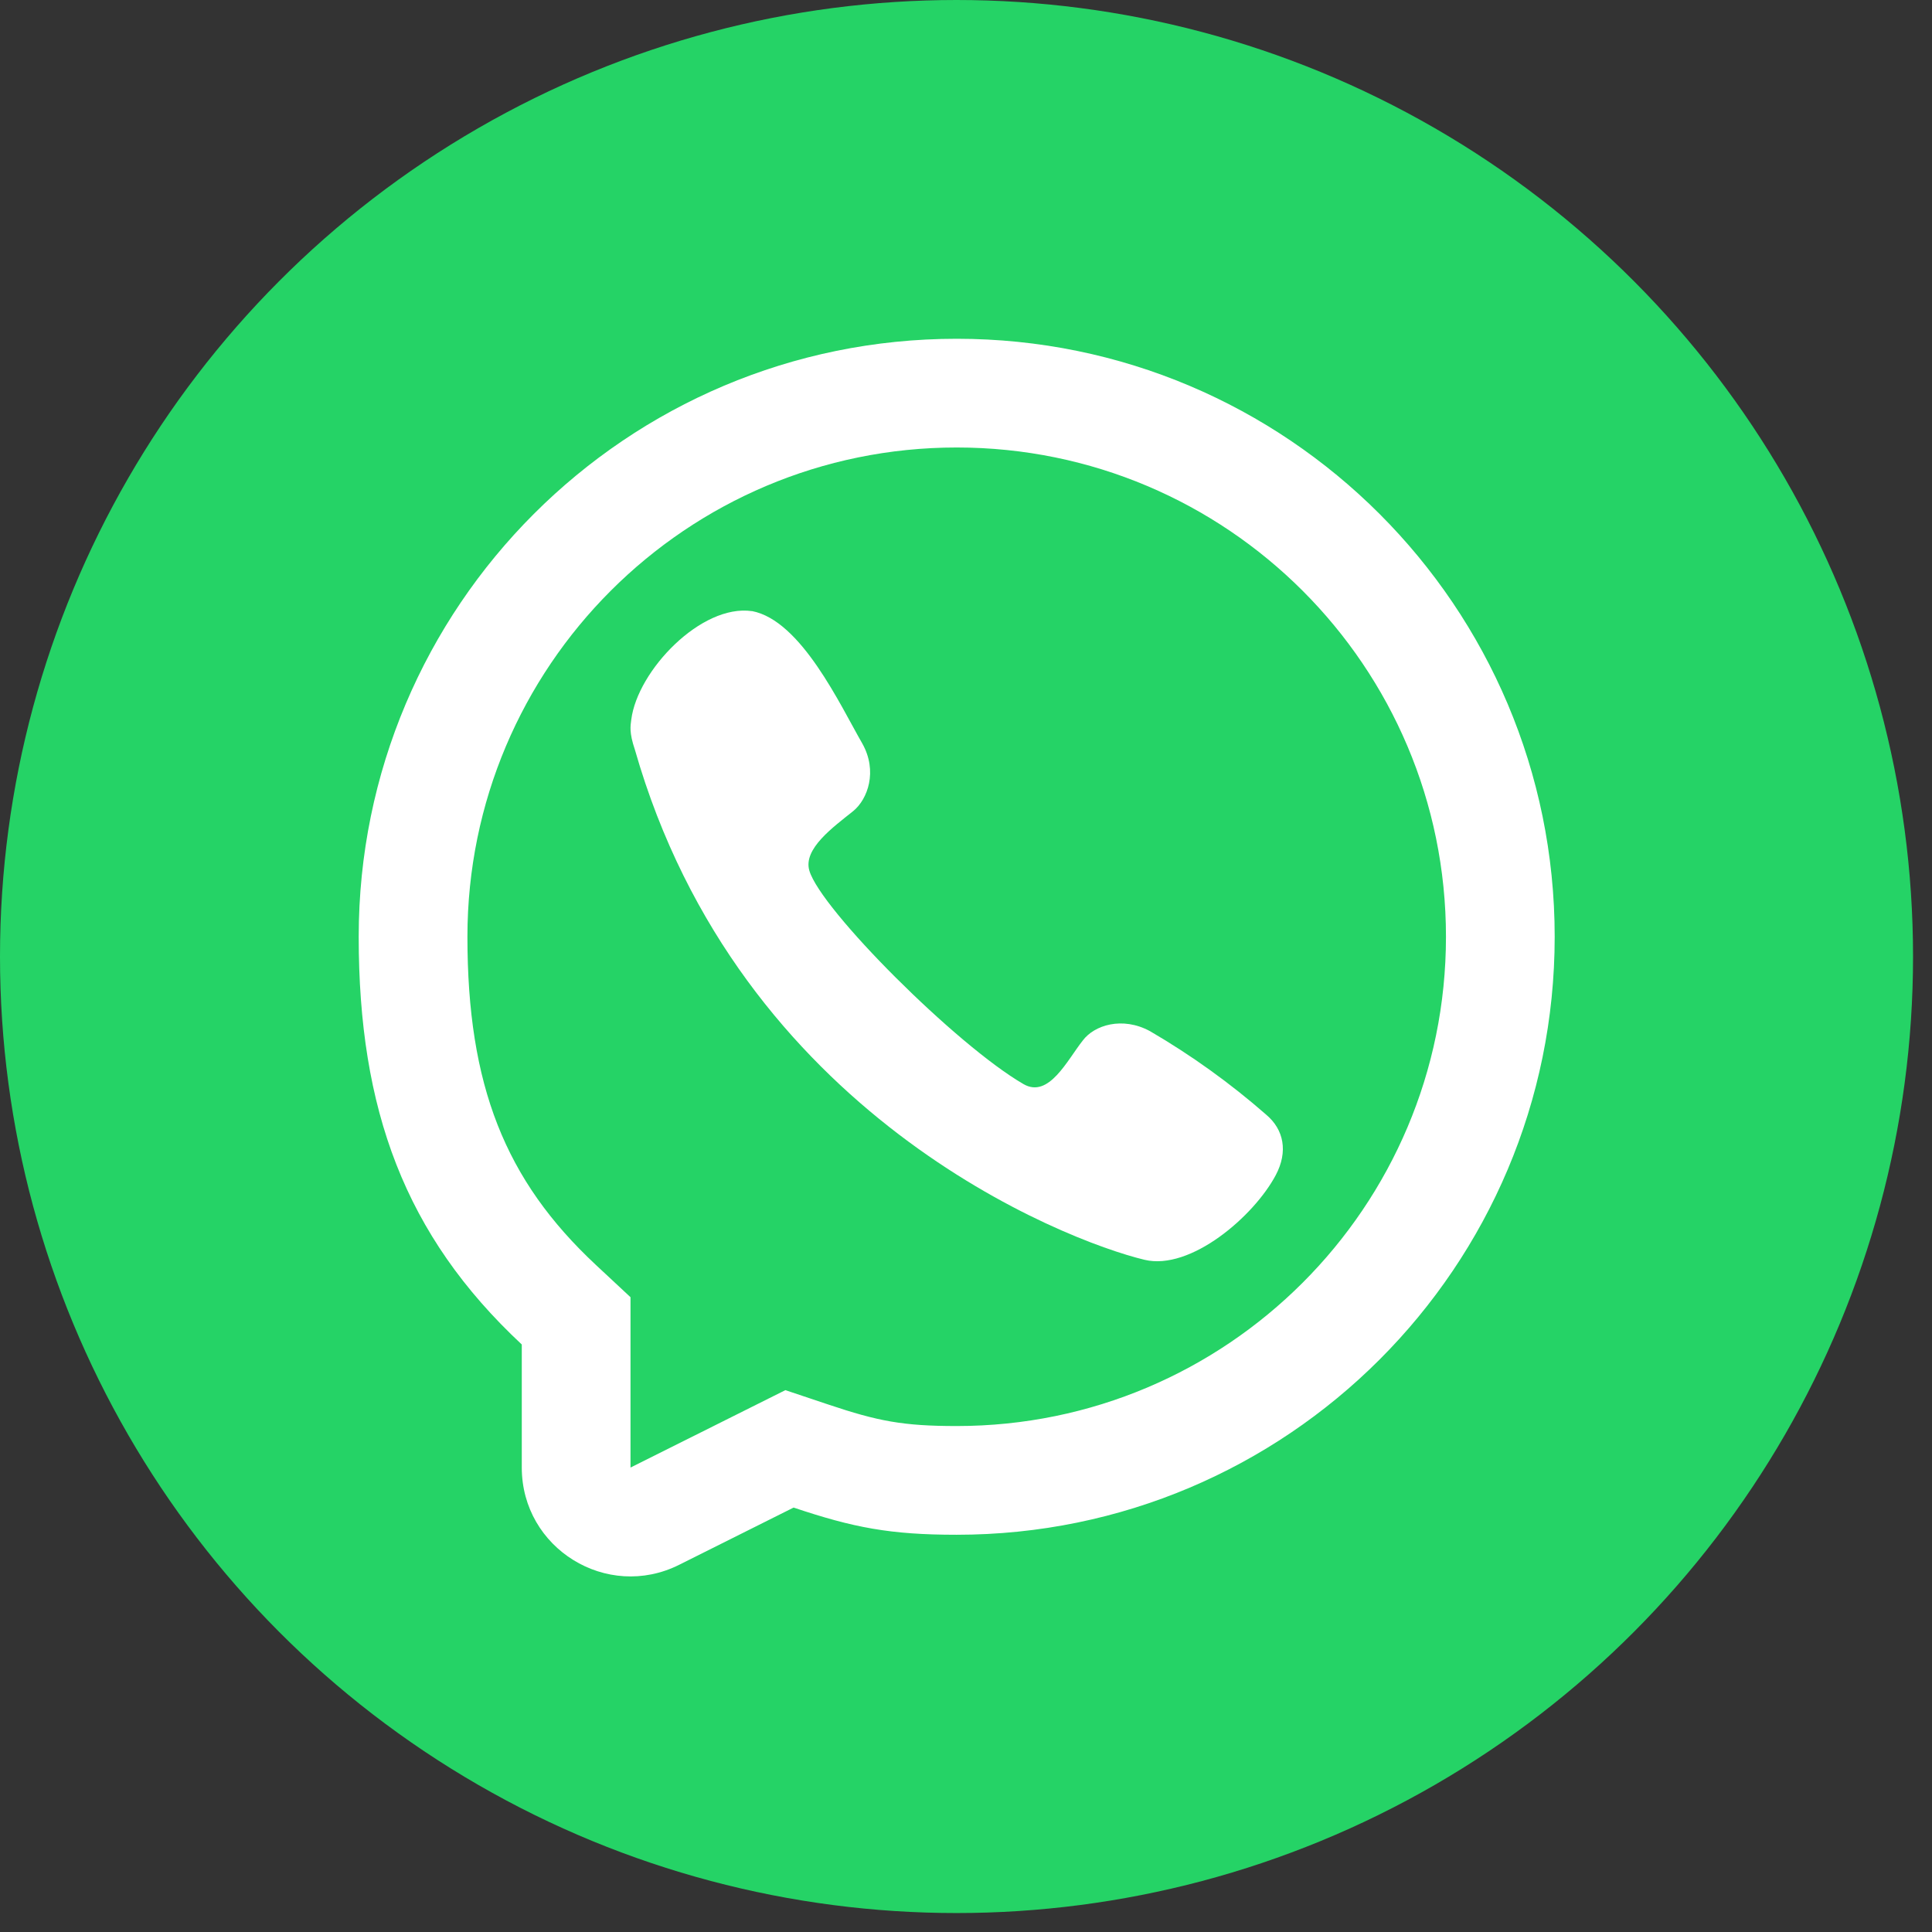 <svg width="95" height="95" viewBox="0 0 95 95" fill="none" xmlns="http://www.w3.org/2000/svg">
    <rect x="0" y="0" width="95" height="95" fill="#333333" stroke="none"/>
    <circle cx="47.034" cy="47.034" r="47.034" fill="#25D366" />
    <path
        d="M31.041 35.386C31.346 32.97 34.486 29.687 36.978 30.051L36.974 30.047C39.398 30.508 41.318 34.682 42.4 36.558C43.167 37.92 42.669 39.299 41.954 39.882C40.989 40.659 39.48 41.733 39.797 42.81C40.359 44.726 47.042 51.408 50.329 53.308C51.573 54.027 52.475 52.131 53.246 51.159C53.806 50.412 55.186 49.965 56.545 50.703C58.574 51.884 60.485 53.258 62.252 54.803C63.135 55.541 63.342 56.632 62.731 57.784C61.653 59.814 58.538 62.49 56.276 61.946C52.325 60.996 36.35 54.803 31.218 36.861C30.93 36.012 31.002 35.692 31.041 35.386Z"
        fill="white" />
    <path fill-rule="evenodd" clip-rule="evenodd"
        d="M47.042 75.467C43.771 75.467 41.962 75.116 39.023 74.13L33.394 76.945C29.84 78.722 25.657 76.137 25.657 72.163V66.111C19.901 60.743 17.638 54.554 17.638 46.062C17.638 29.823 30.803 16.658 47.042 16.658C63.282 16.658 76.447 29.823 76.447 46.062C76.447 62.302 63.282 75.467 47.042 75.467ZM31.003 63.786L29.303 62.201C24.831 58.031 22.984 53.368 22.984 46.062C22.984 32.775 33.755 22.004 47.042 22.004C60.329 22.004 71.101 32.775 71.101 46.062C71.101 59.349 60.329 70.121 47.042 70.121C44.407 70.121 43.172 69.883 40.723 69.061L38.618 68.356L31.003 72.163V63.786Z"
        fill="white" />
</svg>